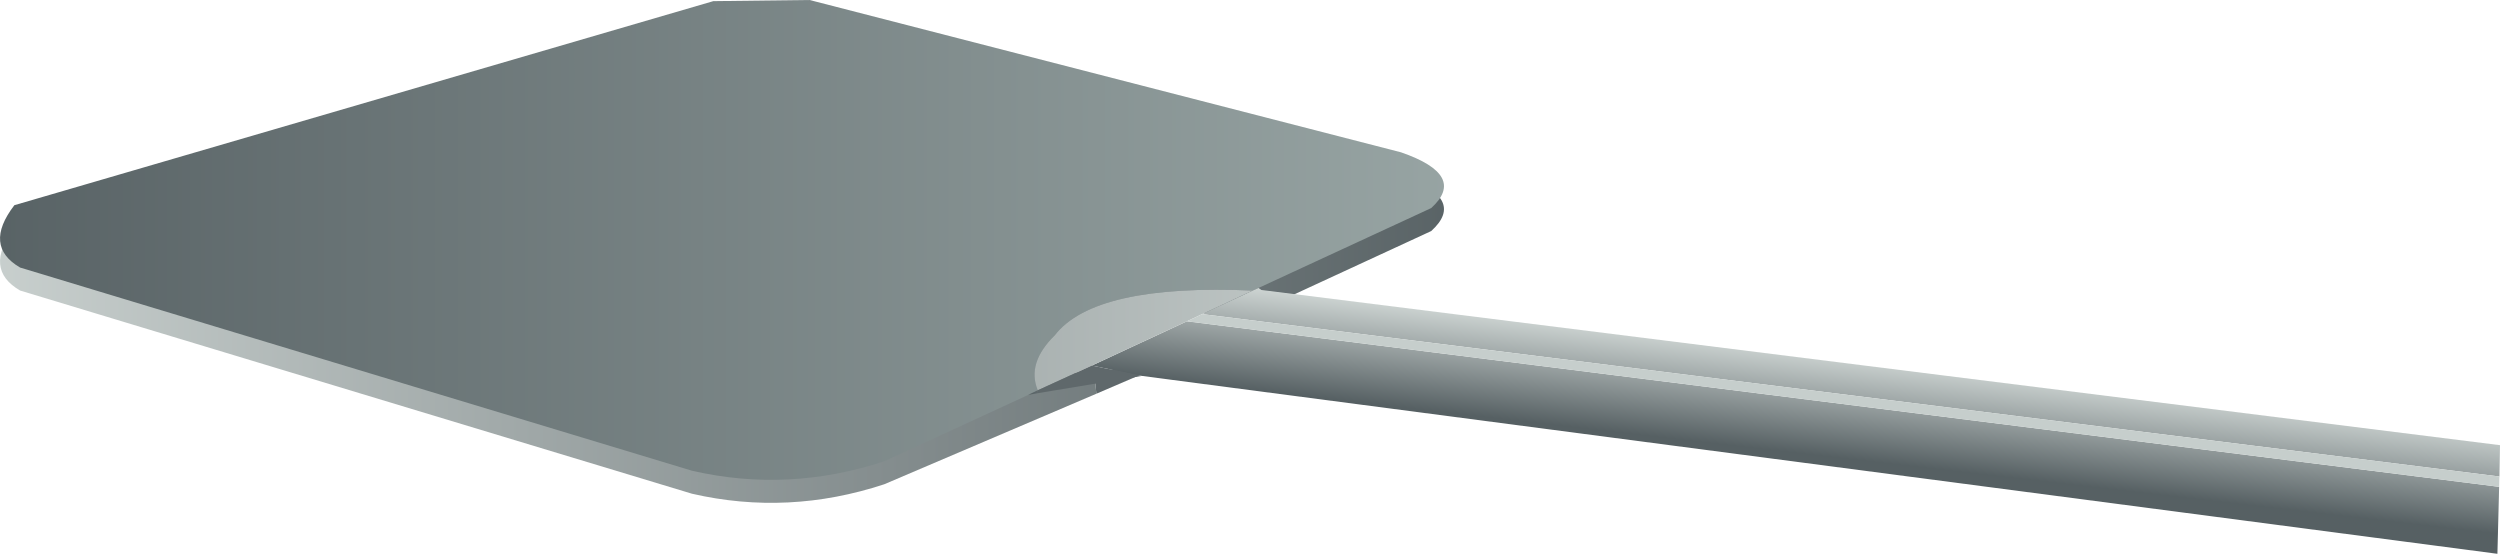 <?xml version="1.0" encoding="UTF-8" standalone="no"?>
<svg xmlns:xlink="http://www.w3.org/1999/xlink" height="96.35px" width="434.95px" xmlns="http://www.w3.org/2000/svg">
  <g transform="matrix(1.0, 0.0, 0.0, 1.0, -27.05, -7.7)">
    <path d="M217.8 76.2 L180.9 91.95 Q164.2 97.45 147.45 93.6 L30.55 58.25 Q24.1 54.5 29.55 47.4 L151.15 11.9 167.9 11.7 270.8 38.2 Q282.35 42.2 276.05 47.9 L245.0 62.25 Q217.5 61.05 210.55 70.05 207.3 73.2 217.4 72.4 L217.8 76.2" fill="url(#gradient0)" fill-rule="evenodd" stroke="none"/>
    <path d="M217.4 72.4 L230.95 70.55 217.8 76.2 217.4 72.4" fill="#5f686b" fill-rule="evenodd" stroke="none"/>
    <path d="M205.95 76.4 L180.9 87.95 Q164.2 93.45 147.45 89.6 L30.55 54.25 Q24.1 50.5 29.55 43.4 L151.15 7.9 167.9 7.7 270.8 34.2 Q282.35 38.2 276.05 43.9 L246.0 57.8 245.0 58.25 Q217.5 57.05 210.55 66.05 205.65 70.85 207.6 75.6 L205.95 76.4" fill="url(#gradient1)" fill-rule="evenodd" stroke="none"/>
    <path d="M246.0 57.8 L246.5 58.15 462.0 85.15 461.9 90.6 236.2 62.35 245.0 58.25 246.0 57.8 M461.85 92.4 L461.55 104.05 225.7 73.1 217.0 71.3 233.55 63.6 461.85 92.4" fill="url(#gradient2)" fill-rule="evenodd" stroke="none"/>
    <path d="M245.0 58.25 L236.2 62.35 233.55 63.6 217.0 71.3 207.6 75.6 Q205.65 70.85 210.55 66.05 217.5 57.05 245.0 58.25" fill="url(#gradient3)" fill-rule="evenodd" stroke="none"/>
    <path d="M207.65 76.1 L205.95 76.4 207.6 75.6 207.65 76.1" fill="url(#gradient4)" fill-rule="evenodd" stroke="none"/>
    <path d="M225.7 73.1 L207.65 76.1 207.6 75.6 217.0 71.3 225.7 73.1" fill="#5f686b" fill-rule="evenodd" stroke="none"/>
    <path d="M461.9 90.6 L461.85 92.4 233.55 63.6 236.2 62.35 461.9 90.6" fill="#c6cecc" fill-rule="evenodd" stroke="none"/>
  </g>
  <defs>
    <linearGradient gradientTransform="matrix(0.168, 0.0, 0.0, 0.055, 149.7, 54.25)" gradientUnits="userSpaceOnUse" id="gradient0" spreadMethod="pad" x1="-819.2" x2="819.2">
      <stop offset="0.0" stop-color="#ced5d3"/>
      <stop offset="1.0" stop-color="#566063"/>
    </linearGradient>
    <linearGradient gradientTransform="matrix(0.168, 0.0, 0.0, 0.055, 149.7, 50.25)" gradientUnits="userSpaceOnUse" id="gradient1" spreadMethod="pad" x1="-819.2" x2="819.2">
      <stop offset="0.012" stop-color="#566063"/>
      <stop offset="1.0" stop-color="#99a6a5"/>
    </linearGradient>
    <linearGradient gradientTransform="matrix(0.001, -0.011, 0.026, 0.003, 342.2, 77.9)" gradientUnits="userSpaceOnUse" id="gradient2" spreadMethod="pad" x1="-819.2" x2="819.2">
      <stop offset="0.012" stop-color="#566063"/>
      <stop offset="1.0" stop-color="#ced5d3"/>
    </linearGradient>
    <linearGradient gradientTransform="matrix(0.168, 0.0, 0.0, 0.055, 149.7, 50.25)" gradientUnits="userSpaceOnUse" id="gradient3" spreadMethod="pad" x1="-819.2" x2="819.2">
      <stop offset="0.012" stop-color="#566063"/>
      <stop offset="1.0" stop-color="#ced5d3"/>
    </linearGradient>
    <linearGradient gradientTransform="matrix(0.012, 0.0, 0.0, 0.004, 215.75, 73.35)" gradientUnits="userSpaceOnUse" id="gradient4" spreadMethod="pad" x1="-819.2" x2="819.2">
      <stop offset="0.012" stop-color="#566063"/>
      <stop offset="1.0" stop-color="#ced5d3"/>
    </linearGradient>
  </defs>
</svg>
